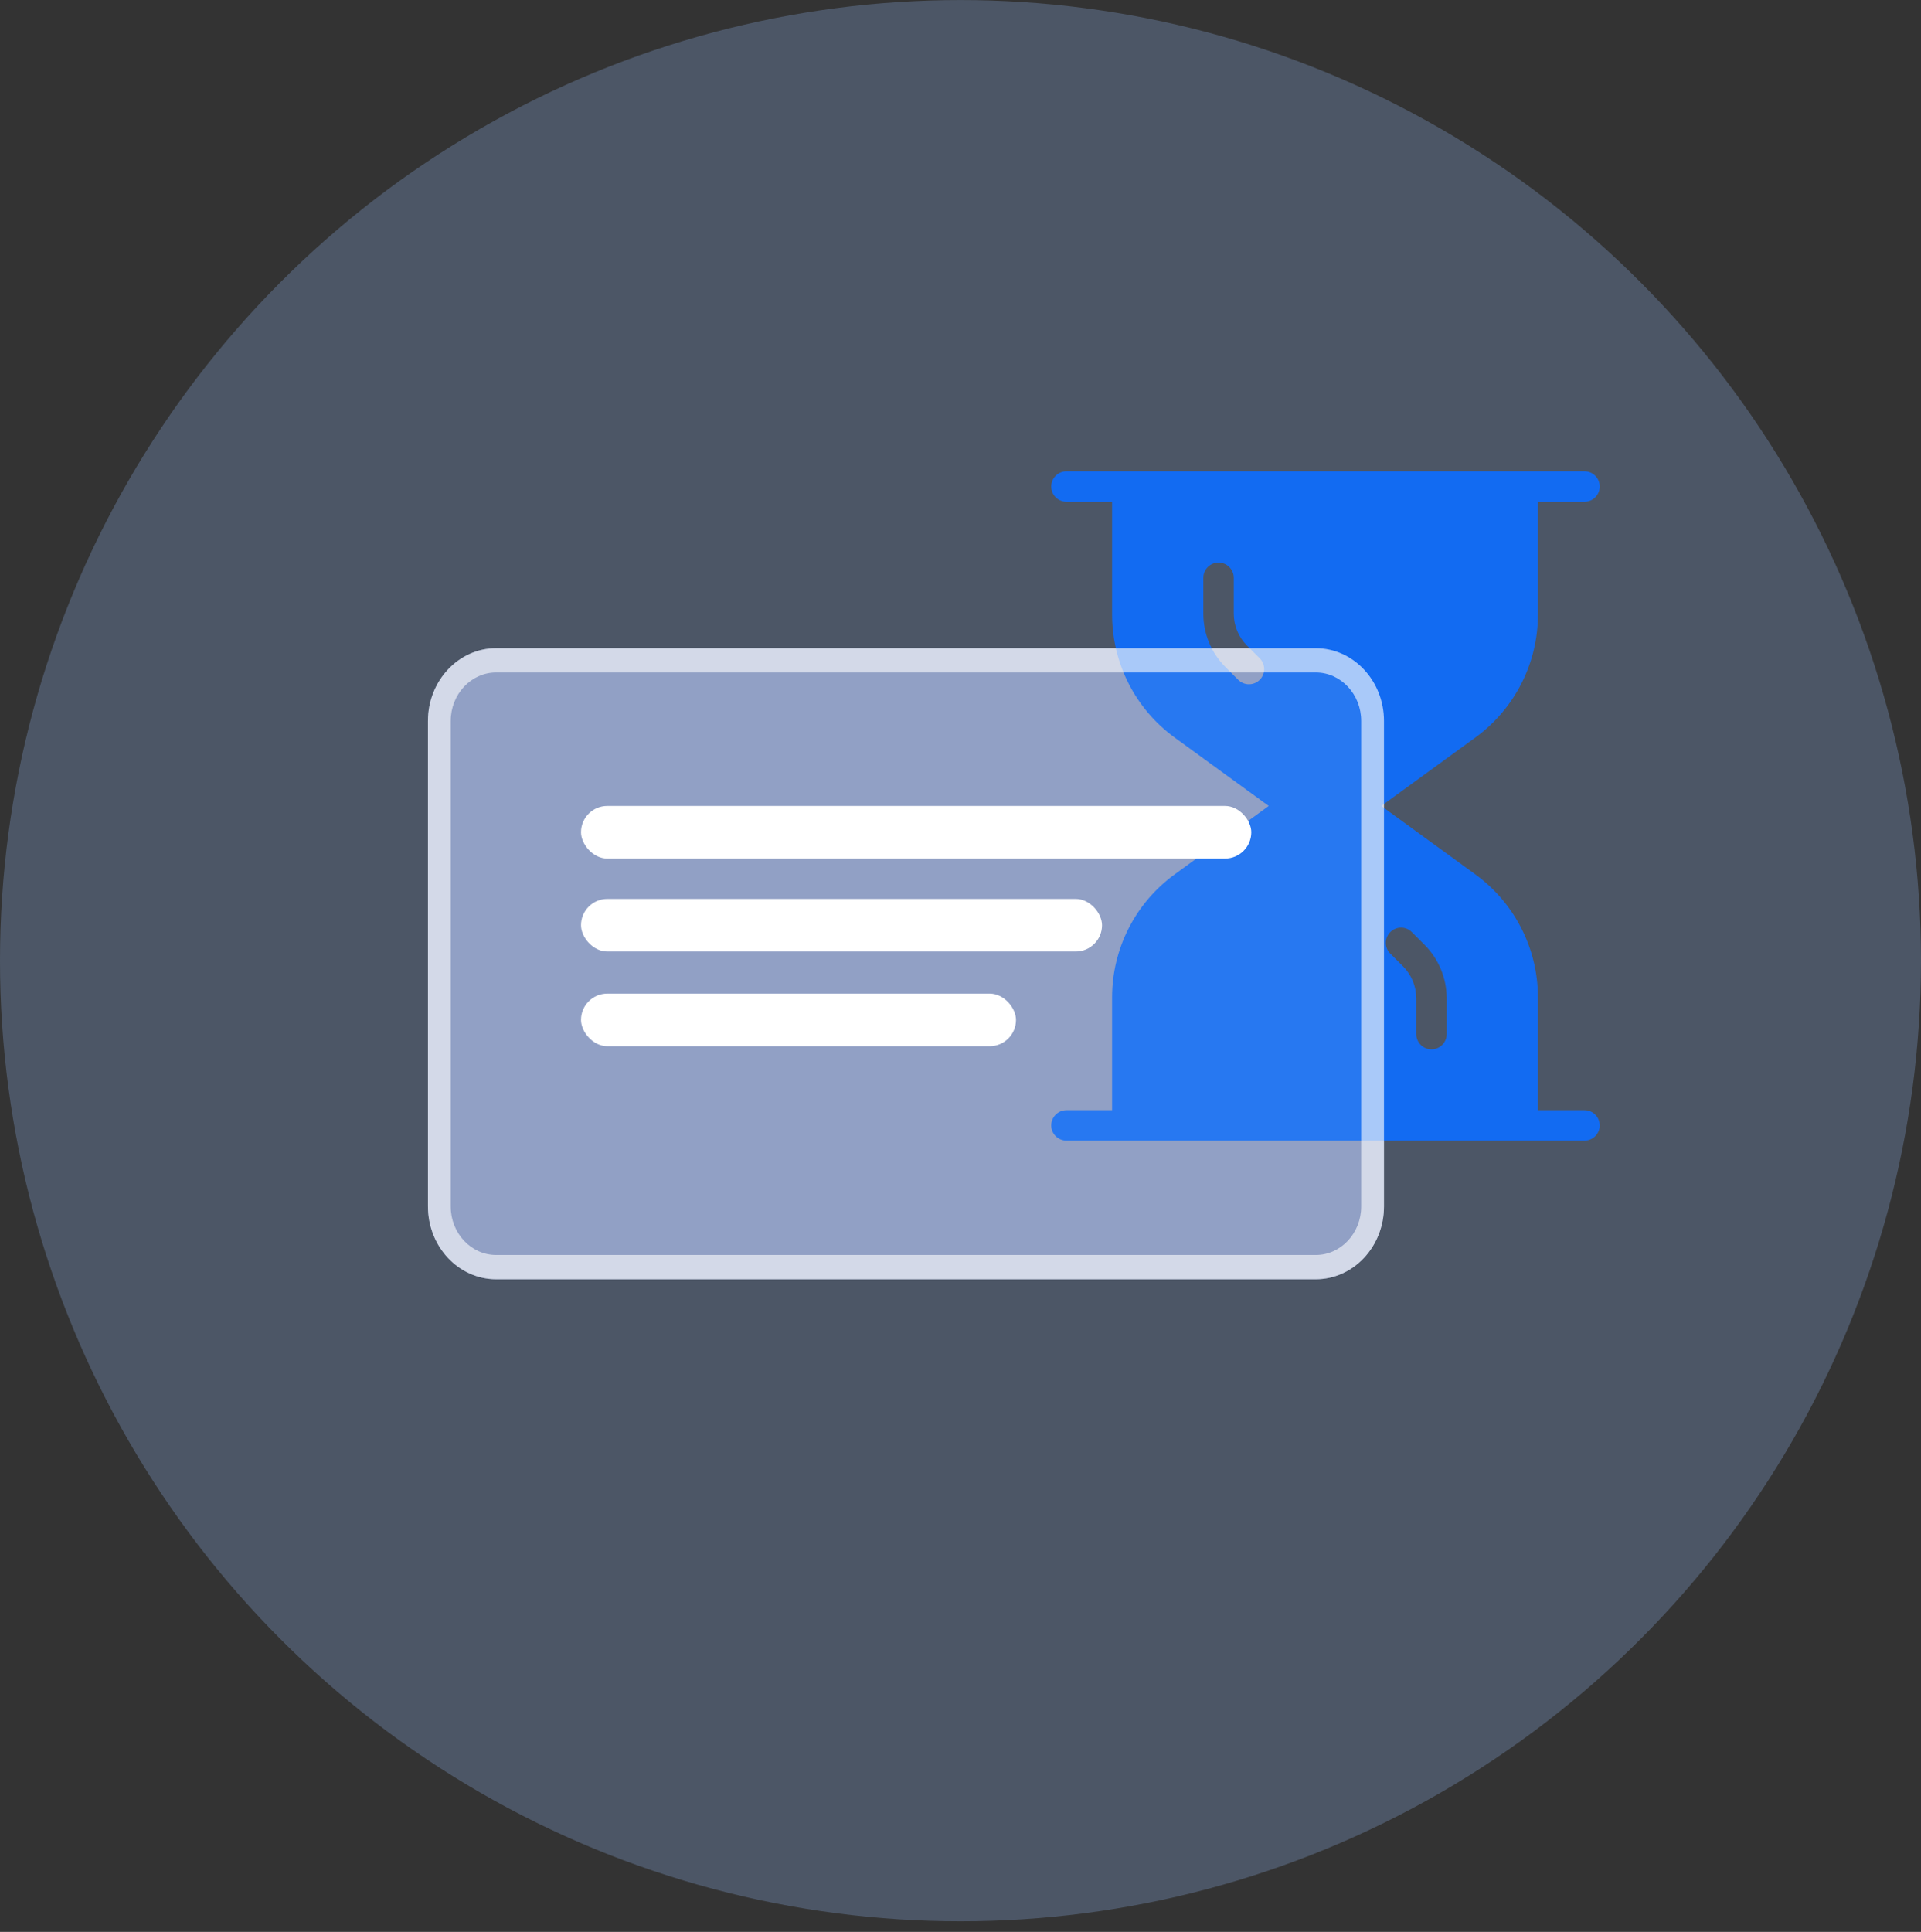 <svg width="180" height="181" viewBox="0 0 180 181" fill="none" xmlns="http://www.w3.org/2000/svg">
<rect x="0" y="0" width="180" height="181" fill="#333333" stroke="none"/>
<circle opacity="0.25" cx="90" cy="90.005" r="90" fill="#9AC1FF"/>
<path opacity="0.6" d="M40.102 67.551C40.102 63.783 42.966 60.729 46.5 60.729H123.284C126.817 60.729 129.682 63.783 129.682 67.551V113.031C129.682 116.798 126.817 119.852 123.284 119.852H46.5C42.966 119.852 40.102 116.798 40.102 113.031V67.551Z" fill="#AFC5FE"/>
<path fill-rule="evenodd" clip-rule="evenodd" d="M148.473 104.013H144.109V93.443C144.109 88.883 141.927 84.599 138.239 81.917L129.43 75.51L138.239 69.103C141.927 66.421 144.109 62.137 144.109 57.577V47.007H148.473C149.26 47.007 149.898 46.369 149.898 45.582C149.898 44.795 149.26 44.157 148.473 44.157H99.929C99.142 44.157 98.504 44.795 98.504 45.582C98.504 46.369 99.142 47.007 99.929 47.007H104.205V57.577C104.205 62.137 106.386 66.421 110.074 69.103L118.883 75.51L110.074 81.917C106.386 84.599 104.205 88.883 104.205 93.443V104.013H99.929C99.142 104.013 98.504 104.651 98.504 105.438C98.504 106.225 99.142 106.863 99.929 106.863H148.473C149.26 106.863 149.898 106.225 149.898 105.438C149.898 104.651 149.26 104.013 148.473 104.013ZM118.039 63.692C117.772 63.959 117.409 64.109 117.031 64.109C116.653 64.109 116.29 63.959 116.023 63.692L114.843 62.511C113.502 61.178 112.751 59.364 112.756 57.473V54.133C112.756 53.346 113.394 52.708 114.181 52.708C114.968 52.708 115.606 53.346 115.606 54.133V57.473C115.603 58.608 116.054 59.696 116.858 60.496L118.039 61.677C118.595 62.233 118.595 63.135 118.039 63.692ZM134.133 98.312C134.92 98.312 135.558 97.674 135.558 96.887V93.547C135.563 91.656 134.811 89.842 133.471 88.508L132.29 87.328C131.734 86.771 130.831 86.771 130.275 87.328C129.718 87.884 129.718 88.787 130.275 89.343L131.455 90.524C132.26 91.324 132.711 92.413 132.708 93.547V96.887C132.708 97.674 133.346 98.312 134.133 98.312Z" fill="#126BF2"/>
<path d="M40.102 67.551C40.102 63.783 42.966 60.729 46.5 60.729H123.284C126.817 60.729 129.682 63.783 129.682 67.551V113.031C129.682 116.798 126.817 119.852 123.284 119.852H46.5C42.966 119.852 40.102 116.798 40.102 113.031V67.551Z" fill="#E8E8E8" fill-opacity="0.1"/>
<rect x="54.443" y="75.51" width="62.806" height="4.927" rx="2.463" fill="white"/>
<rect x="54.443" y="84.221" width="48.821" height="4.927" rx="2.463" fill="white"/>
<rect x="54.443" y="93.091" width="40.759" height="4.927" rx="2.463" fill="white"/>
<path fill-rule="evenodd" clip-rule="evenodd" d="M40.102 67.551C40.102 63.783 42.966 60.729 46.5 60.729H123.284C126.817 60.729 129.682 63.783 129.682 67.551V113.031C129.682 116.798 126.817 119.852 123.284 119.852H46.5C42.966 119.852 40.102 116.798 40.102 113.031V67.551ZM127.549 67.551C127.549 65.039 125.639 63.003 123.284 63.003H46.5C44.144 63.003 42.234 65.039 42.234 67.551V113.031C42.234 115.542 44.144 117.578 46.5 117.578H123.284C125.639 117.578 127.549 115.542 127.549 113.031V67.551Z" fill="white" fill-opacity="0.6"/>
</svg>
